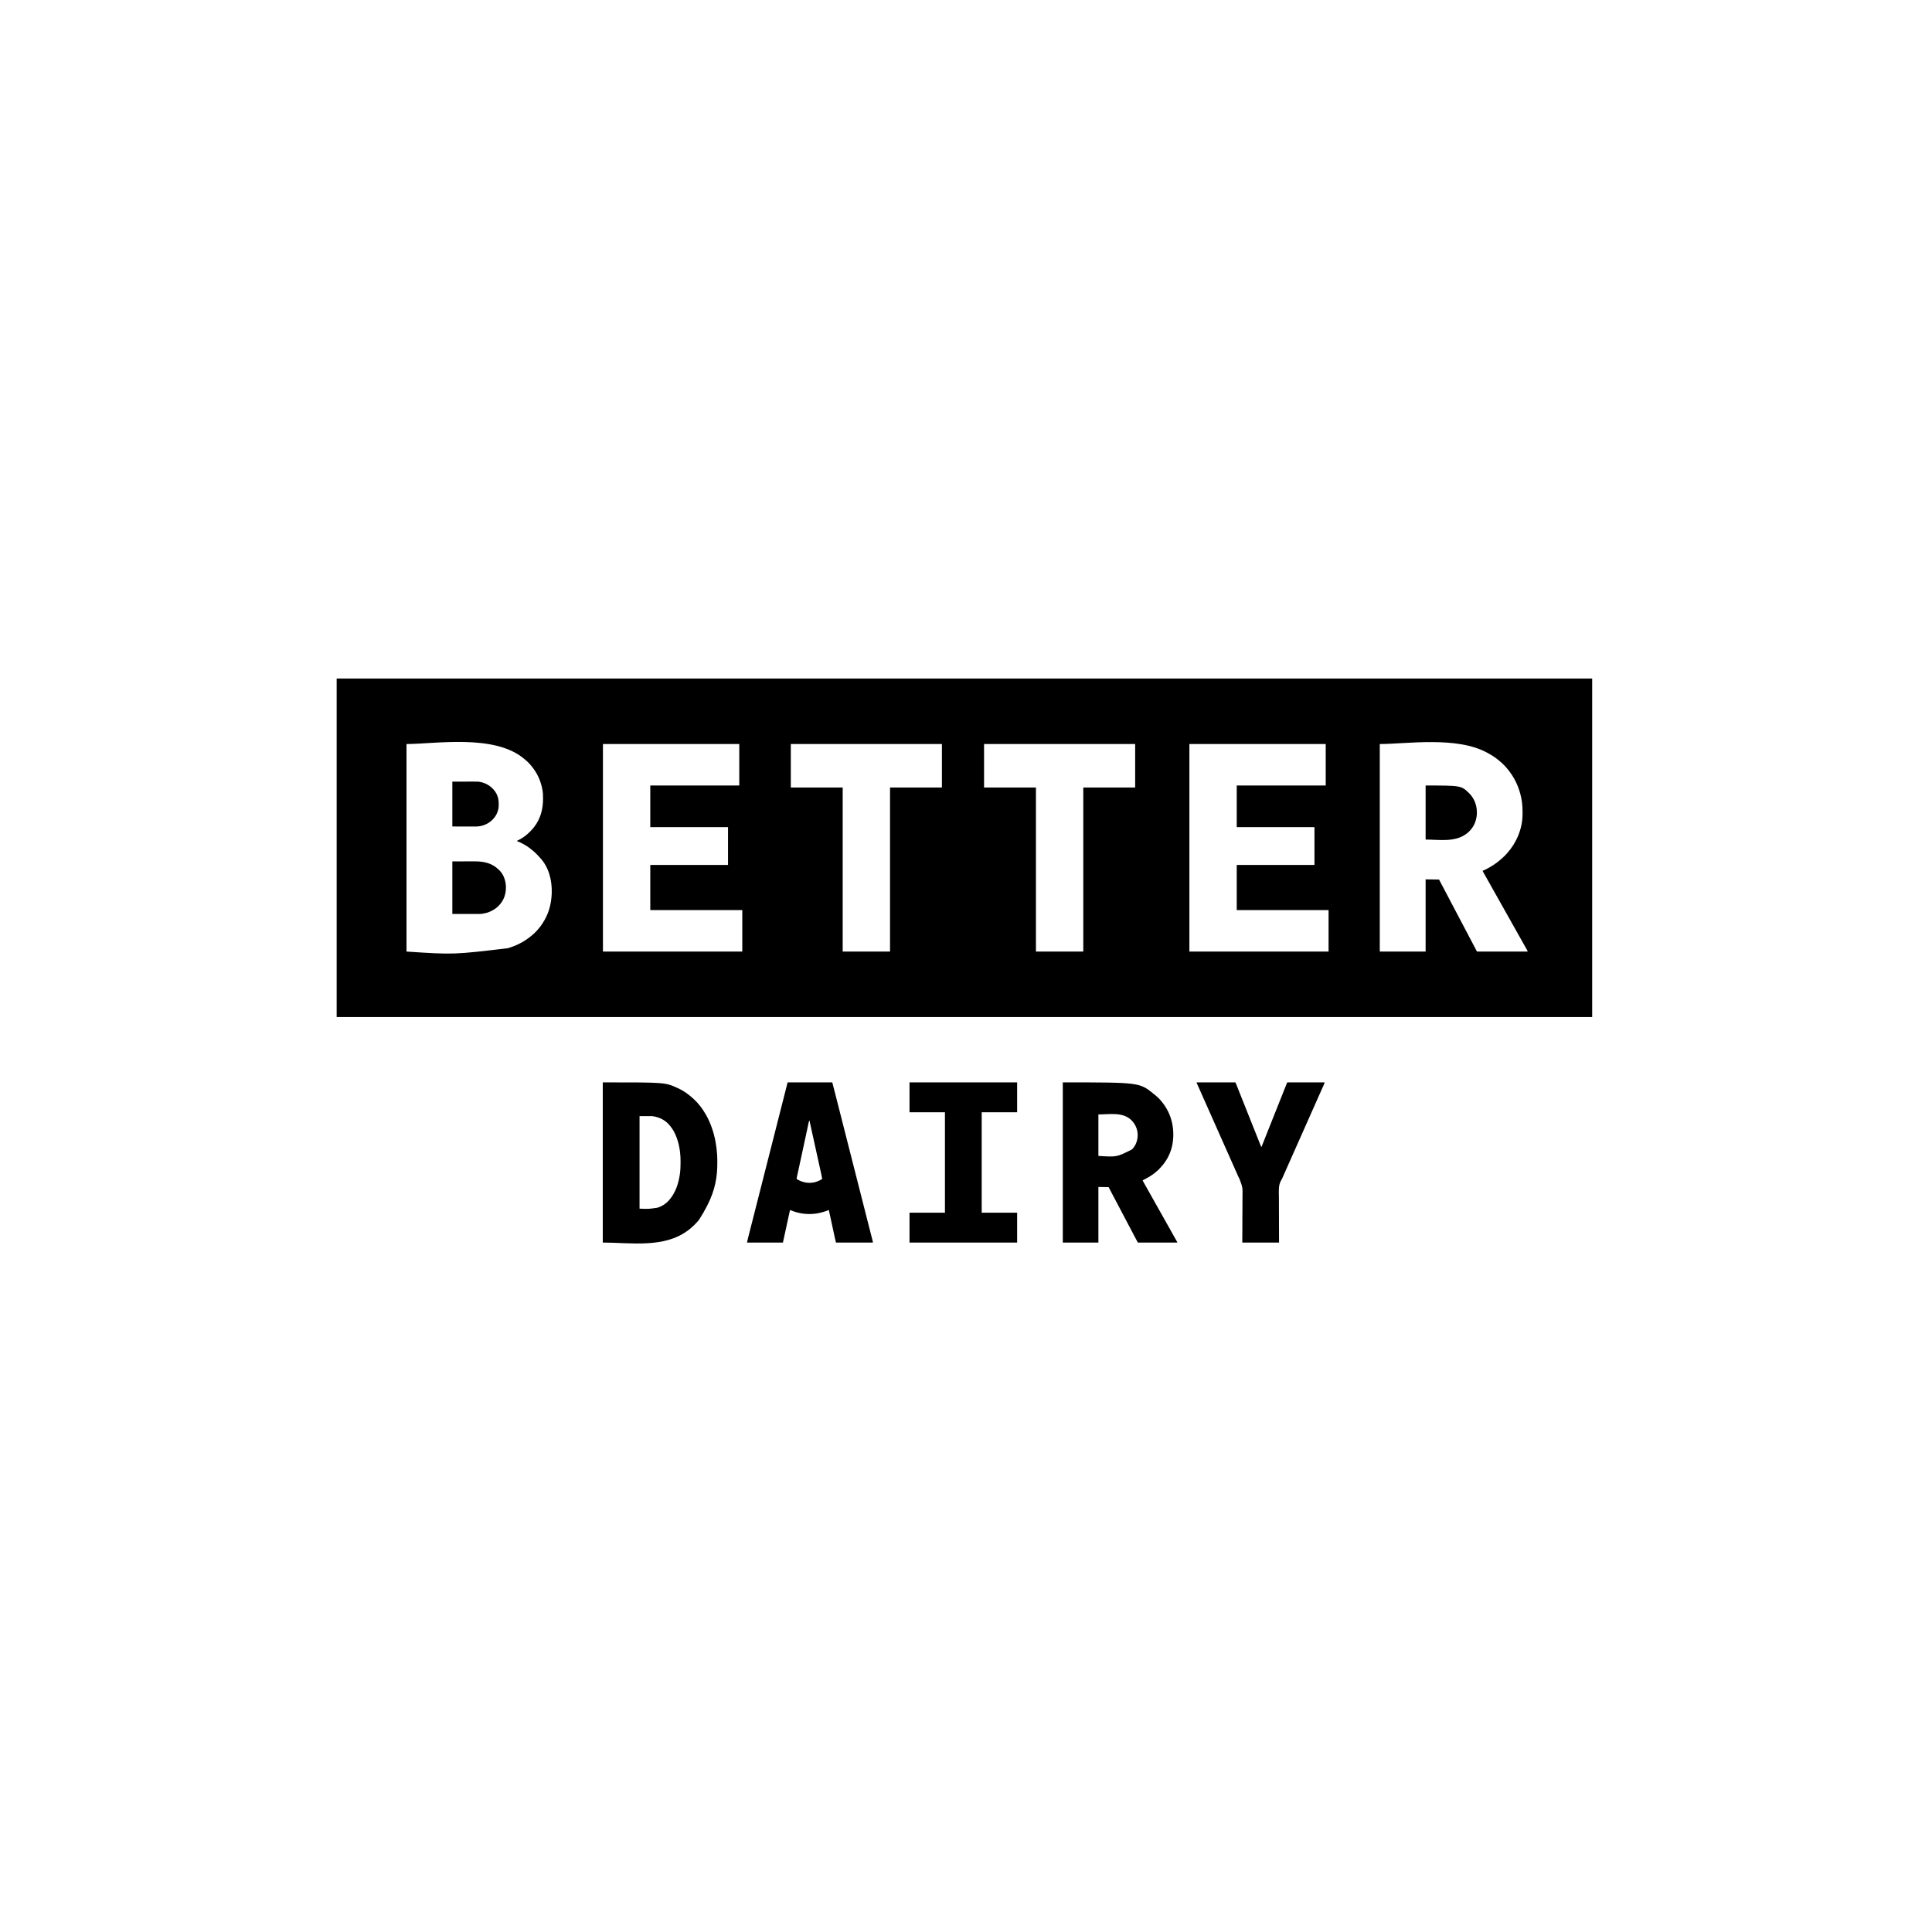 <svg width="307" height="306" viewBox="0 0 307 306" fill="none" xmlns="http://www.w3.org/2000/svg">
<path d="M53.496 107.812C119.332 107.812 185.169 107.812 253 107.812C253 125.561 253 143.31 253 161.597C187.164 161.597 121.327 161.597 53.496 161.597C53.496 143.848 53.496 126.099 53.496 107.812ZM64.594 118.217C64.594 129.099 64.594 139.981 64.594 151.192C72.079 151.682 72.079 151.682 80.708 150.659C80.74 150.649 80.771 150.64 80.803 150.63C81.931 150.282 83.016 149.767 83.963 149.058C83.978 149.047 83.992 149.036 84.007 149.025C84.558 148.613 85.106 148.15 85.534 147.609C85.594 147.533 85.656 147.46 85.719 147.387C86.005 147.044 86.246 146.669 86.471 146.283C86.483 146.264 86.494 146.244 86.506 146.224C87.271 144.912 87.624 143.418 87.672 141.908C87.672 141.89 87.673 141.871 87.674 141.852C87.73 139.89 87.214 137.81 85.86 136.339C85.808 136.283 85.757 136.225 85.707 136.167C85.634 136.082 85.556 136.003 85.475 135.924C85.432 135.88 85.392 135.833 85.352 135.785C85.279 135.698 85.197 135.625 85.11 135.552C85.06 135.508 85.015 135.463 84.969 135.415C84.872 135.317 84.767 135.231 84.66 135.145C84.603 135.099 84.547 135.053 84.492 135.007C83.814 134.443 83.023 133.976 82.201 133.659C82.149 133.638 82.149 133.638 82.122 133.611C82.145 133.6 82.145 133.6 82.168 133.589C82.662 133.352 83.125 133.089 83.548 132.739C83.587 132.706 83.627 132.674 83.667 132.643C83.879 132.472 84.071 132.282 84.263 132.09C84.277 132.077 84.291 132.063 84.305 132.049C84.488 131.867 84.658 131.68 84.817 131.477C84.838 131.449 84.838 131.449 84.86 131.422C85.885 130.116 86.29 128.565 86.291 126.925C86.291 126.895 86.291 126.866 86.291 126.836C86.291 126.403 86.281 125.981 86.204 125.554C86.2 125.527 86.195 125.5 86.19 125.473C85.975 124.293 85.521 123.165 84.817 122.192C84.787 122.15 84.787 122.15 84.755 122.107C84.381 121.598 83.946 121.097 83.45 120.704C83.374 120.643 83.3 120.58 83.226 120.517C78.505 116.59 69.087 118.217 64.594 118.217ZM95.809 118.217C95.809 129.099 95.809 139.981 95.809 151.192C103.116 151.192 110.423 151.192 117.952 151.192C117.952 149.018 117.952 146.843 117.952 144.603C113.127 144.603 108.303 144.603 103.332 144.603C103.332 142.234 103.332 139.866 103.332 137.426C107.408 137.426 111.485 137.426 115.684 137.426C115.684 135.445 115.684 133.464 115.684 131.423C111.608 131.423 107.532 131.423 103.332 131.423C103.332 129.24 103.332 127.056 103.332 124.807C107.998 124.807 112.664 124.807 117.472 124.807C117.472 122.632 117.472 120.458 117.472 118.217C110.323 118.217 103.174 118.217 95.809 118.217ZM125.662 118.217C125.662 120.497 125.662 122.778 125.662 125.127C128.383 125.127 131.103 125.127 133.906 125.127C133.906 133.729 133.906 142.33 133.906 151.192C136.389 151.192 138.871 151.192 141.429 151.192C141.429 142.591 141.429 133.989 141.429 125.127C144.15 125.127 146.87 125.127 149.673 125.127C149.673 122.847 149.673 120.567 149.673 118.217C141.749 118.217 133.826 118.217 125.662 118.217ZM156.369 118.217C156.369 120.497 156.369 122.778 156.369 125.127C159.09 125.127 161.81 125.127 164.613 125.127C164.613 133.729 164.613 142.33 164.613 151.192C167.096 151.192 169.579 151.192 172.137 151.192C172.137 142.591 172.137 133.989 172.137 125.127C174.857 125.127 177.577 125.127 180.38 125.127C180.38 122.847 180.38 120.567 180.38 118.217C172.457 118.217 164.533 118.217 156.369 118.217ZM188.998 118.217C188.998 129.099 188.998 139.981 188.998 151.192C196.296 151.192 203.595 151.192 211.114 151.192C211.114 149.018 211.114 146.843 211.114 144.603C206.299 144.603 201.483 144.603 196.521 144.603C196.521 142.234 196.521 139.866 196.521 137.426C200.597 137.426 204.674 137.426 208.873 137.426C208.873 135.445 208.873 133.464 208.873 131.423C204.797 131.423 200.721 131.423 196.521 131.423C196.521 129.24 196.521 127.056 196.521 124.807C201.187 124.807 205.853 124.807 210.661 124.807C210.661 122.632 210.661 120.458 210.661 118.217C203.512 118.217 196.363 118.217 188.998 118.217ZM219.251 118.217C219.251 129.099 219.251 139.981 219.251 151.192C221.655 151.192 224.058 151.192 226.535 151.192C226.535 147.406 226.535 143.621 226.535 139.72C227.591 139.734 227.591 139.734 228.669 139.747C228.801 140.002 228.933 140.258 229.069 140.521C229.186 140.734 229.186 140.734 229.303 140.948C229.421 141.165 229.533 141.386 229.646 141.606C229.761 141.832 229.878 142.056 230.001 142.278C230.152 142.55 230.293 142.827 230.435 143.104C230.555 143.338 230.676 143.572 230.803 143.802C230.942 144.053 231.073 144.307 231.203 144.563C231.346 144.842 231.491 145.119 231.642 145.393C231.773 145.631 231.896 145.873 232.02 146.115C232.136 146.34 232.253 146.565 232.376 146.787C232.526 147.059 232.668 147.336 232.809 147.612C232.941 147.871 233.076 148.127 233.216 148.381C233.347 148.619 233.471 148.861 233.594 149.103C233.721 149.351 233.851 149.597 233.986 149.841C234.14 150.12 234.283 150.404 234.428 150.687C234.438 150.707 234.448 150.726 234.458 150.746C234.477 150.783 234.496 150.82 234.515 150.857C234.523 150.874 234.532 150.891 234.541 150.908C234.548 150.922 234.555 150.937 234.563 150.951C234.606 151.033 234.653 151.112 234.698 151.192C237.357 151.192 240.016 151.192 242.755 151.192C242.718 151.081 242.69 151.003 242.634 150.906C242.62 150.882 242.607 150.858 242.593 150.834C242.578 150.808 242.564 150.783 242.549 150.757C242.517 150.702 242.485 150.647 242.454 150.591C242.438 150.563 242.421 150.534 242.405 150.505C242.325 150.366 242.247 150.225 242.168 150.085C242.049 149.871 241.929 149.658 241.808 149.445C241.672 149.204 241.536 148.962 241.401 148.72C241.297 148.534 241.193 148.349 241.088 148.164C240.951 147.923 240.816 147.681 240.681 147.439C240.577 147.254 240.472 147.069 240.368 146.884C240.231 146.642 240.095 146.401 239.96 146.159C239.856 145.973 239.752 145.788 239.647 145.603C239.511 145.362 239.375 145.12 239.24 144.878C239.136 144.693 239.032 144.507 238.927 144.322C238.79 144.081 238.655 143.84 238.52 143.598C238.416 143.412 238.311 143.227 238.207 143.042C238.07 142.801 237.935 142.559 237.799 142.317C237.695 142.132 237.591 141.946 237.486 141.761C237.35 141.52 237.214 141.278 237.079 141.037C236.975 140.851 236.871 140.666 236.766 140.481C236.63 140.24 236.494 139.998 236.359 139.756C236.253 139.567 236.146 139.377 236.039 139.188C235.932 138.999 235.825 138.809 235.719 138.618C235.708 138.598 235.696 138.578 235.685 138.557C235.609 138.42 235.609 138.42 235.579 138.36C235.602 138.352 235.625 138.345 235.649 138.338C235.801 138.285 235.942 138.21 236.086 138.138C236.102 138.13 236.119 138.121 236.136 138.113C236.988 137.685 237.801 137.155 238.513 136.519C238.537 136.498 238.56 136.478 238.583 136.457C238.649 136.398 238.715 136.338 238.78 136.279C238.808 136.254 238.835 136.23 238.862 136.205C239.07 136.018 239.262 135.821 239.447 135.612C239.461 135.596 239.475 135.58 239.49 135.564C240.975 133.904 241.924 131.674 241.934 129.432C241.934 129.403 241.934 129.375 241.934 129.345C241.935 129.253 241.935 129.161 241.935 129.069C241.935 129.037 241.935 129.006 241.935 128.973C241.935 128.469 241.919 127.975 241.848 127.475C241.844 127.443 241.839 127.411 241.835 127.378C241.59 125.687 240.952 124.045 239.927 122.673C239.916 122.657 239.904 122.642 239.893 122.626C239.42 121.992 238.873 121.37 238.247 120.885C238.197 120.843 238.148 120.801 238.098 120.758C237.585 120.331 237.016 119.98 236.432 119.658C236.399 119.639 236.399 119.639 236.365 119.62C231.484 116.925 223.499 118.217 219.251 118.217Z" fill="black"/>
<path d="M168.882 171.976C181.08 171.976 181.08 171.976 183.368 173.843C183.393 173.863 183.418 173.882 183.443 173.903C183.882 174.254 184.307 174.651 184.649 175.097C184.676 175.131 184.702 175.164 184.729 175.198C184.946 175.472 185.137 175.758 185.316 176.057C185.328 176.077 185.339 176.096 185.351 176.116C186.431 177.931 186.698 180.242 186.201 182.28C185.904 183.449 185.31 184.539 184.489 185.422C184.46 185.456 184.431 185.489 184.402 185.523C184.198 185.756 183.977 185.972 183.734 186.164C183.659 186.224 183.588 186.286 183.515 186.349C182.932 186.834 182.254 187.188 181.581 187.529C181.581 187.599 181.605 187.634 181.639 187.695C181.651 187.718 181.664 187.741 181.677 187.765C181.691 187.79 181.705 187.815 181.719 187.841C181.734 187.867 181.748 187.894 181.763 187.921C181.893 188.157 182.026 188.391 182.158 188.625C182.251 188.789 182.343 188.953 182.435 189.117C182.554 189.33 182.674 189.544 182.795 189.757C182.931 189.998 183.067 190.24 183.202 190.482C183.306 190.667 183.41 190.853 183.515 191.038C183.652 191.279 183.787 191.52 183.923 191.762C184.026 191.948 184.131 192.133 184.235 192.318C184.372 192.559 184.508 192.801 184.643 193.043C184.747 193.228 184.851 193.414 184.956 193.599C185.092 193.84 185.228 194.082 185.363 194.323C185.467 194.509 185.571 194.694 185.676 194.879C185.813 195.12 185.948 195.362 186.084 195.604C186.187 195.79 186.292 195.975 186.396 196.16C186.566 196.46 186.735 196.76 186.903 197.061C186.93 197.109 186.957 197.157 186.984 197.204C186.996 197.226 187.008 197.248 187.021 197.27C187.032 197.289 187.043 197.308 187.054 197.327C187.077 197.374 187.077 197.374 187.077 197.427C185.008 197.427 182.939 197.427 180.807 197.427C180.445 196.764 180.445 196.764 180.299 196.476C180.171 196.224 180.04 195.974 179.904 195.726C179.752 195.453 179.61 195.175 179.468 194.898C179.336 194.639 179.202 194.383 179.061 194.129C178.93 193.891 178.807 193.649 178.683 193.407C178.568 193.182 178.451 192.957 178.328 192.735C178.177 192.463 178.036 192.186 177.894 191.909C177.762 191.651 177.628 191.395 177.487 191.141C177.367 190.922 177.253 190.7 177.139 190.477C177.001 190.207 176.86 189.939 176.713 189.674C176.523 189.327 176.345 188.975 176.165 188.623C175.628 188.614 175.091 188.606 174.538 188.596C174.538 191.511 174.538 194.425 174.538 197.427C172.671 197.427 170.805 197.427 168.882 197.427C168.882 189.028 168.882 180.629 168.882 171.976ZM174.538 177.071C174.538 179.246 174.538 181.42 174.538 183.661C177.466 183.849 177.466 183.849 179.88 182.625C180.488 182.011 180.773 181.203 180.781 180.345C180.772 179.422 180.414 178.608 179.762 177.962C178.383 176.637 176.256 177.071 174.538 177.071Z" fill="black"/>
<path d="M95.782 171.976C105.696 171.976 105.696 171.976 107.628 172.856C107.649 172.865 107.67 172.875 107.691 172.884C108.37 173.186 108.996 173.594 109.575 174.057C109.612 174.086 109.612 174.086 109.65 174.116C109.823 174.255 109.987 174.402 110.149 174.553C110.188 174.589 110.227 174.625 110.267 174.66C110.58 174.94 110.861 175.248 111.123 175.577C111.146 175.606 111.17 175.635 111.194 175.664C111.563 176.109 111.877 176.596 112.163 177.098C112.177 177.122 112.191 177.146 112.205 177.171C112.564 177.804 112.856 178.466 113.097 179.152C113.107 179.18 113.117 179.208 113.127 179.237C113.601 180.587 113.853 181.995 113.95 183.421C113.952 183.439 113.953 183.458 113.954 183.477C113.981 183.873 113.983 184.269 113.982 184.666C113.982 184.717 113.982 184.717 113.982 184.768C113.981 185.282 113.973 185.791 113.924 186.302C113.922 186.32 113.92 186.338 113.919 186.356C113.716 188.494 113.137 190.596 111.081 193.806C111.026 193.872 110.973 193.94 110.919 194.007C110.812 194.138 110.696 194.255 110.576 194.372C110.522 194.426 110.472 194.48 110.424 194.539C110.356 194.621 110.28 194.689 110.199 194.757C110.136 194.812 110.076 194.868 110.016 194.925C109.825 195.105 109.624 195.268 109.415 195.426C109.399 195.438 109.383 195.45 109.367 195.463C105.515 198.379 100.238 197.427 95.782 197.427C95.782 189.028 95.782 180.629 95.782 171.976ZM101.625 177.338C101.625 182.189 101.625 187.04 101.625 192.038C103.04 192.1 103.04 192.1 104.426 191.9C104.446 191.894 104.465 191.889 104.485 191.883C105.21 191.666 105.894 191.209 106.374 190.624C106.385 190.611 106.396 190.598 106.408 190.584C107.344 189.475 107.814 188.055 108.021 186.636C108.024 186.617 108.027 186.599 108.029 186.58C108.12 185.957 108.145 185.331 108.143 184.701C108.143 184.65 108.143 184.65 108.143 184.597C108.142 184.059 108.124 183.528 108.054 182.994C108.051 182.963 108.047 182.933 108.043 182.901C107.929 182.026 107.715 181.163 107.361 180.353C107.352 180.332 107.343 180.311 107.333 180.289C107.129 179.826 106.878 179.387 106.56 178.992C106.543 178.969 106.525 178.946 106.507 178.923C105.766 177.976 104.804 177.495 103.626 177.338C102.965 177.338 102.305 177.338 101.625 177.338Z" fill="black"/>
<path d="M125.155 171.976C127.497 171.976 129.839 171.976 132.252 171.976C132.647 173.497 132.647 173.497 132.835 174.243C132.895 174.481 132.955 174.719 133.015 174.957C133.021 174.981 133.027 175.006 133.034 175.03C133.151 175.494 133.269 175.956 133.389 176.419C133.607 177.266 133.821 178.114 134.035 178.962C134.226 179.722 134.419 180.481 134.614 181.24C134.819 182.035 135.021 182.831 135.221 183.627C135.407 184.366 135.595 185.104 135.785 185.842C135.996 186.66 136.203 187.48 136.409 188.299C136.601 189.059 136.793 189.819 136.989 190.577C137.194 191.372 137.395 192.168 137.595 192.964C137.785 193.715 137.975 194.466 138.168 195.216C138.448 196.302 138.448 196.302 138.574 196.802C138.586 196.852 138.599 196.902 138.611 196.953C138.628 197.019 138.645 197.085 138.661 197.152C138.666 197.171 138.671 197.19 138.676 197.209C138.695 197.284 138.708 197.35 138.708 197.427C136.771 197.427 134.834 197.427 132.838 197.427C132.776 197.179 132.715 196.931 132.661 196.681C132.655 196.652 132.649 196.623 132.642 196.594C132.622 196.499 132.601 196.404 132.581 196.31C132.566 196.242 132.552 196.175 132.537 196.107C132.502 195.947 132.468 195.787 132.433 195.627C132.391 195.433 132.35 195.239 132.308 195.045C132.304 195.028 132.3 195.01 132.296 194.993C132.278 194.906 132.259 194.819 132.24 194.732C132.225 194.662 132.21 194.593 132.195 194.524C132.09 194.037 131.984 193.551 131.879 193.064C131.864 192.999 131.85 192.934 131.836 192.869C131.817 192.78 131.797 192.691 131.778 192.602C131.772 192.575 131.767 192.549 131.761 192.522C131.753 192.486 131.753 192.486 131.745 192.449C131.74 192.428 131.736 192.407 131.731 192.386C131.718 192.327 131.718 192.327 131.691 192.251C131.661 192.264 131.63 192.277 131.599 192.291C129.714 193.076 127.611 193.102 125.718 192.324C125.655 192.303 125.593 192.291 125.528 192.278C125.525 192.294 125.521 192.31 125.518 192.327C125.43 192.73 125.343 193.133 125.256 193.536C125.213 193.731 125.171 193.926 125.129 194.12C125.092 194.291 125.055 194.462 125.018 194.633C124.998 194.723 124.979 194.812 124.959 194.902C124.777 195.744 124.592 196.585 124.408 197.427C122.524 197.427 120.64 197.427 118.699 197.427C118.821 196.876 118.821 196.876 118.878 196.653C118.885 196.628 118.891 196.602 118.898 196.575C118.92 196.491 118.941 196.406 118.963 196.322C118.978 196.261 118.994 196.2 119.01 196.138C119.043 196.007 119.076 195.876 119.11 195.745C119.159 195.554 119.208 195.362 119.256 195.17C119.279 195.08 119.302 194.99 119.325 194.9C119.332 194.873 119.332 194.873 119.339 194.845C119.372 194.716 119.405 194.587 119.438 194.458C119.562 193.97 119.686 193.482 119.81 192.994C119.823 192.945 119.823 192.945 119.835 192.895C119.869 192.765 119.902 192.634 119.935 192.504C120.026 192.145 120.117 191.787 120.208 191.428C120.221 191.38 120.221 191.38 120.233 191.331C120.357 190.844 120.481 190.357 120.605 189.871C120.613 189.839 120.621 189.807 120.629 189.775C120.701 189.492 120.773 189.209 120.845 188.926C120.995 188.336 121.146 187.747 121.295 187.157C121.3 187.136 121.306 187.114 121.311 187.092C121.353 186.926 121.395 186.761 121.437 186.595C121.55 186.147 121.664 185.699 121.779 185.251C121.784 185.231 121.789 185.212 121.794 185.192C121.835 185.033 121.876 184.874 121.917 184.715C122.126 183.903 122.332 183.09 122.536 182.277C122.733 181.498 122.93 180.719 123.131 179.941C123.323 179.194 123.512 178.446 123.701 177.698C123.896 176.924 124.092 176.15 124.291 175.377C124.582 174.244 124.868 173.11 125.155 171.976ZM128.597 178.032C128.536 178.163 128.511 178.301 128.481 178.442C128.475 178.47 128.469 178.498 128.462 178.527C128.442 178.622 128.422 178.716 128.402 178.811C128.387 178.879 128.373 178.947 128.358 179.014C128.327 179.161 128.295 179.307 128.264 179.453C128.214 179.686 128.164 179.919 128.114 180.152C128.106 180.192 128.097 180.232 128.089 180.272C128.076 180.332 128.063 180.393 128.05 180.453C128.023 180.576 127.997 180.699 127.97 180.822C127.794 181.644 127.617 182.465 127.439 183.286C127.394 183.494 127.349 183.702 127.304 183.91C127.168 184.538 127.032 185.165 126.895 185.792C126.864 185.934 126.833 186.076 126.803 186.218C126.775 186.343 126.748 186.468 126.721 186.593C126.708 186.649 126.696 186.705 126.684 186.761C126.67 186.826 126.655 186.892 126.641 186.958C126.635 186.986 126.629 187.014 126.623 187.043C126.617 187.067 126.612 187.091 126.607 187.116C126.595 187.185 126.589 187.246 126.596 187.316C126.652 187.363 126.699 187.396 126.762 187.431C126.78 187.441 126.798 187.451 126.816 187.462C127.639 187.92 128.627 188.067 129.541 187.819C129.93 187.706 130.313 187.541 130.651 187.316C130.617 187.104 130.578 186.895 130.531 186.686C130.525 186.657 130.518 186.627 130.512 186.597C130.49 186.5 130.469 186.402 130.447 186.305C130.432 186.235 130.417 186.165 130.401 186.095C130.364 185.926 130.327 185.757 130.29 185.588C130.246 185.39 130.202 185.193 130.159 184.995C130.082 184.648 130.006 184.301 129.929 183.954C129.862 183.648 129.795 183.342 129.727 183.037C129.724 183.019 129.72 183.002 129.716 182.984C129.697 182.897 129.678 182.81 129.659 182.724C129.314 181.16 128.969 179.596 128.623 178.032C128.614 178.032 128.606 178.032 128.597 178.032Z" fill="black"/>
<path d="M144.524 171.976C150.168 171.976 155.811 171.976 161.626 171.976C161.626 173.543 161.626 175.11 161.626 176.724C159.768 176.724 157.91 176.724 155.996 176.724C155.996 181.989 155.996 187.254 155.996 192.678C157.854 192.678 159.712 192.678 161.626 192.678C161.626 194.245 161.626 195.813 161.626 197.427C155.982 197.427 150.339 197.427 144.524 197.427C144.524 195.86 144.524 194.293 144.524 192.678C146.382 192.678 148.24 192.678 150.154 192.678C150.154 187.414 150.154 182.149 150.154 176.724C148.296 176.724 146.438 176.724 144.524 176.724C144.524 175.157 144.524 173.59 144.524 171.976Z" fill="black"/>
<path d="M190.145 171.976C192.178 171.976 194.212 171.976 196.307 171.976C196.395 172.168 196.479 172.359 196.556 172.555C196.566 172.582 196.577 172.609 196.588 172.637C196.611 172.695 196.634 172.753 196.657 172.811C196.706 172.937 196.756 173.063 196.805 173.188C196.831 173.254 196.858 173.32 196.884 173.386C197.02 173.73 197.156 174.074 197.294 174.419C197.318 174.48 197.342 174.541 197.367 174.602C197.415 174.725 197.464 174.847 197.513 174.969C197.575 175.124 197.636 175.279 197.698 175.434C197.917 175.984 198.136 176.534 198.356 177.084C198.503 177.45 198.648 177.816 198.794 178.182C198.812 178.227 198.812 178.227 198.831 178.274C198.93 178.524 199.03 178.775 199.13 179.025C199.436 179.794 199.742 180.563 200.05 181.332C200.121 181.509 200.191 181.685 200.262 181.861C200.295 181.944 200.328 182.027 200.361 182.109C200.379 182.155 200.398 182.201 200.416 182.247C200.486 182.177 200.512 182.096 200.548 182.005C200.556 181.986 200.563 181.966 200.571 181.946C200.598 181.88 200.624 181.813 200.65 181.747C200.669 181.699 200.688 181.652 200.707 181.604C200.748 181.501 200.789 181.397 200.83 181.294C200.895 181.128 200.96 180.963 201.026 180.798C201.096 180.622 201.165 180.446 201.235 180.271C201.487 179.634 201.74 178.999 201.994 178.363C202.067 178.179 202.14 177.996 202.213 177.812C202.411 177.313 202.61 176.814 202.81 176.316C202.957 175.947 203.104 175.578 203.251 175.209C203.263 175.178 203.276 175.148 203.288 175.116C203.376 174.897 203.463 174.677 203.551 174.457C203.731 174.003 203.912 173.549 204.092 173.096C204.123 173.019 204.154 172.941 204.185 172.864C204.229 172.752 204.274 172.639 204.319 172.526C204.335 172.487 204.351 172.447 204.367 172.407C204.388 172.353 204.41 172.3 204.431 172.246C204.449 172.202 204.449 172.202 204.466 172.157C204.492 172.096 204.521 172.035 204.551 171.976C206.514 171.976 208.478 171.976 210.5 171.976C210.447 172.135 210.394 172.283 210.324 172.434C210.315 172.454 210.306 172.475 210.296 172.496C210.277 172.54 210.257 172.583 210.237 172.627C210.182 172.746 210.128 172.866 210.074 172.985C210.063 173.01 210.052 173.035 210.04 173.06C209.925 173.316 209.812 173.573 209.7 173.83C209.532 174.213 209.362 174.595 209.19 174.977C209.038 175.314 208.888 175.652 208.74 175.991C208.572 176.374 208.402 176.756 208.229 177.138C208.077 177.475 207.927 177.813 207.779 178.152C207.612 178.535 207.441 178.917 207.269 179.299C207.117 179.636 206.967 179.974 206.819 180.313C206.651 180.696 206.481 181.078 206.309 181.46C206.156 181.797 206.007 182.135 205.858 182.474C205.691 182.857 205.52 183.239 205.348 183.621C205.196 183.958 205.046 184.296 204.898 184.635C204.74 184.996 204.58 185.356 204.418 185.715C204.236 186.117 204.058 186.52 203.881 186.924C203.873 186.942 203.865 186.961 203.856 186.981C203.837 187.024 203.819 187.067 203.801 187.111C203.742 187.252 203.676 187.379 203.593 187.508C203.11 188.306 203.212 189.271 203.221 190.168C203.223 190.421 203.223 190.673 203.223 190.925C203.223 191.375 203.224 191.824 203.227 192.274C203.23 192.71 203.231 193.146 203.232 193.582C203.232 193.623 203.232 193.623 203.232 193.664C203.232 193.878 203.232 194.091 203.233 194.304C203.233 195.345 203.239 196.386 203.244 197.427C201.316 197.427 199.388 197.427 197.401 197.427C197.405 196.782 197.41 196.138 197.414 195.473C197.416 195.063 197.417 194.653 197.418 194.242C197.418 194.027 197.419 193.811 197.419 193.595C197.419 193.568 197.419 193.541 197.419 193.513C197.42 193.079 197.423 192.645 197.427 192.211C197.43 191.764 197.432 191.318 197.432 190.871C197.432 190.62 197.433 190.37 197.436 190.12C197.462 188.65 197.462 188.65 196.947 187.289C196.813 187.06 196.71 186.818 196.605 186.574C196.552 186.45 196.496 186.326 196.441 186.202C196.418 186.152 196.396 186.102 196.374 186.052C196.358 186.015 196.358 186.015 196.341 185.977C195.24 183.501 194.14 181.025 191.405 174.872C191.383 174.822 191.361 174.772 191.338 174.722C191.283 174.597 191.228 174.472 191.172 174.348C191.058 174.091 190.944 173.834 190.83 173.578C190.728 173.35 190.627 173.122 190.526 172.894C190.472 172.771 190.417 172.649 190.362 172.526C190.327 172.447 190.293 172.369 190.258 172.291C190.24 172.251 190.24 172.251 190.222 172.21C190.211 172.186 190.201 172.162 190.19 172.138C190.181 172.118 190.172 172.098 190.163 172.077C190.145 172.029 190.145 172.029 190.145 171.976Z" fill="black"/>
<path d="M71.878 136.865C72.948 136.863 72.948 136.863 74.041 136.86C74.265 136.859 74.489 136.859 74.72 136.858C74.997 136.857 74.997 136.857 75.127 136.857C75.216 136.857 75.306 136.857 75.396 136.857C76.85 136.85 78.168 137.123 79.241 138.172C79.26 138.19 79.279 138.207 79.299 138.225C80.004 138.884 80.353 139.884 80.391 140.83C80.423 141.941 80.124 142.961 79.358 143.788C79.326 143.821 79.326 143.821 79.295 143.855C79.262 143.89 79.262 143.89 79.229 143.925C78.915 144.253 78.55 144.502 78.147 144.709C78.132 144.717 78.116 144.725 78.099 144.734C77.624 144.981 77.103 145.116 76.573 145.189C76.541 145.193 76.509 145.198 76.476 145.203C76.284 145.224 76.09 145.219 75.897 145.219C75.852 145.218 75.808 145.219 75.763 145.219C75.644 145.219 75.525 145.218 75.406 145.218C75.294 145.218 75.182 145.218 75.071 145.218C74.744 145.218 74.417 145.217 74.091 145.217C73.36 145.217 72.63 145.216 71.878 145.215C71.878 142.46 71.878 139.704 71.878 136.865Z" fill="black"/>
<path d="M226.535 124.807C232.197 124.807 232.197 124.807 233.483 126.071C234.027 126.623 234.395 127.305 234.565 128.061C234.572 128.091 234.572 128.091 234.579 128.122C234.814 129.199 234.652 130.397 234.07 131.338C233.802 131.756 233.47 132.139 233.071 132.437C233.058 132.447 233.044 132.458 233.029 132.469C231.186 133.864 228.673 133.397 226.535 133.397C226.535 130.562 226.535 127.727 226.535 124.807Z" fill="black"/>
<path d="M71.878 124.194C72.537 124.192 73.195 124.19 73.874 124.189C74.081 124.188 74.288 124.187 74.501 124.186C74.757 124.186 74.757 124.186 74.876 124.186C74.959 124.186 75.042 124.186 75.125 124.185C76.021 124.181 76.021 124.181 76.44 124.274C76.481 124.283 76.481 124.283 76.522 124.292C76.584 124.306 76.643 124.323 76.704 124.342C76.725 124.349 76.747 124.355 76.769 124.362C77.693 124.661 78.472 125.306 78.921 126.168C79.163 126.663 79.248 127.181 79.248 127.727C79.248 127.747 79.248 127.768 79.248 127.788C79.248 128.083 79.238 128.363 79.161 128.649C79.157 128.666 79.153 128.683 79.148 128.7C79.039 129.123 78.853 129.538 78.574 129.876C78.552 129.904 78.529 129.932 78.507 129.961C78.036 130.543 77.413 130.956 76.693 131.167C76.673 131.173 76.652 131.179 76.631 131.185C76.559 131.205 76.487 131.221 76.413 131.237C76.383 131.244 76.352 131.25 76.32 131.257C75.897 131.341 75.468 131.327 75.039 131.325C74.938 131.324 74.838 131.324 74.737 131.324C74.445 131.324 74.153 131.323 73.861 131.322C73.206 131.32 72.552 131.318 71.878 131.317C71.878 128.966 71.878 126.615 71.878 124.194Z" fill="black"/>
</svg>
